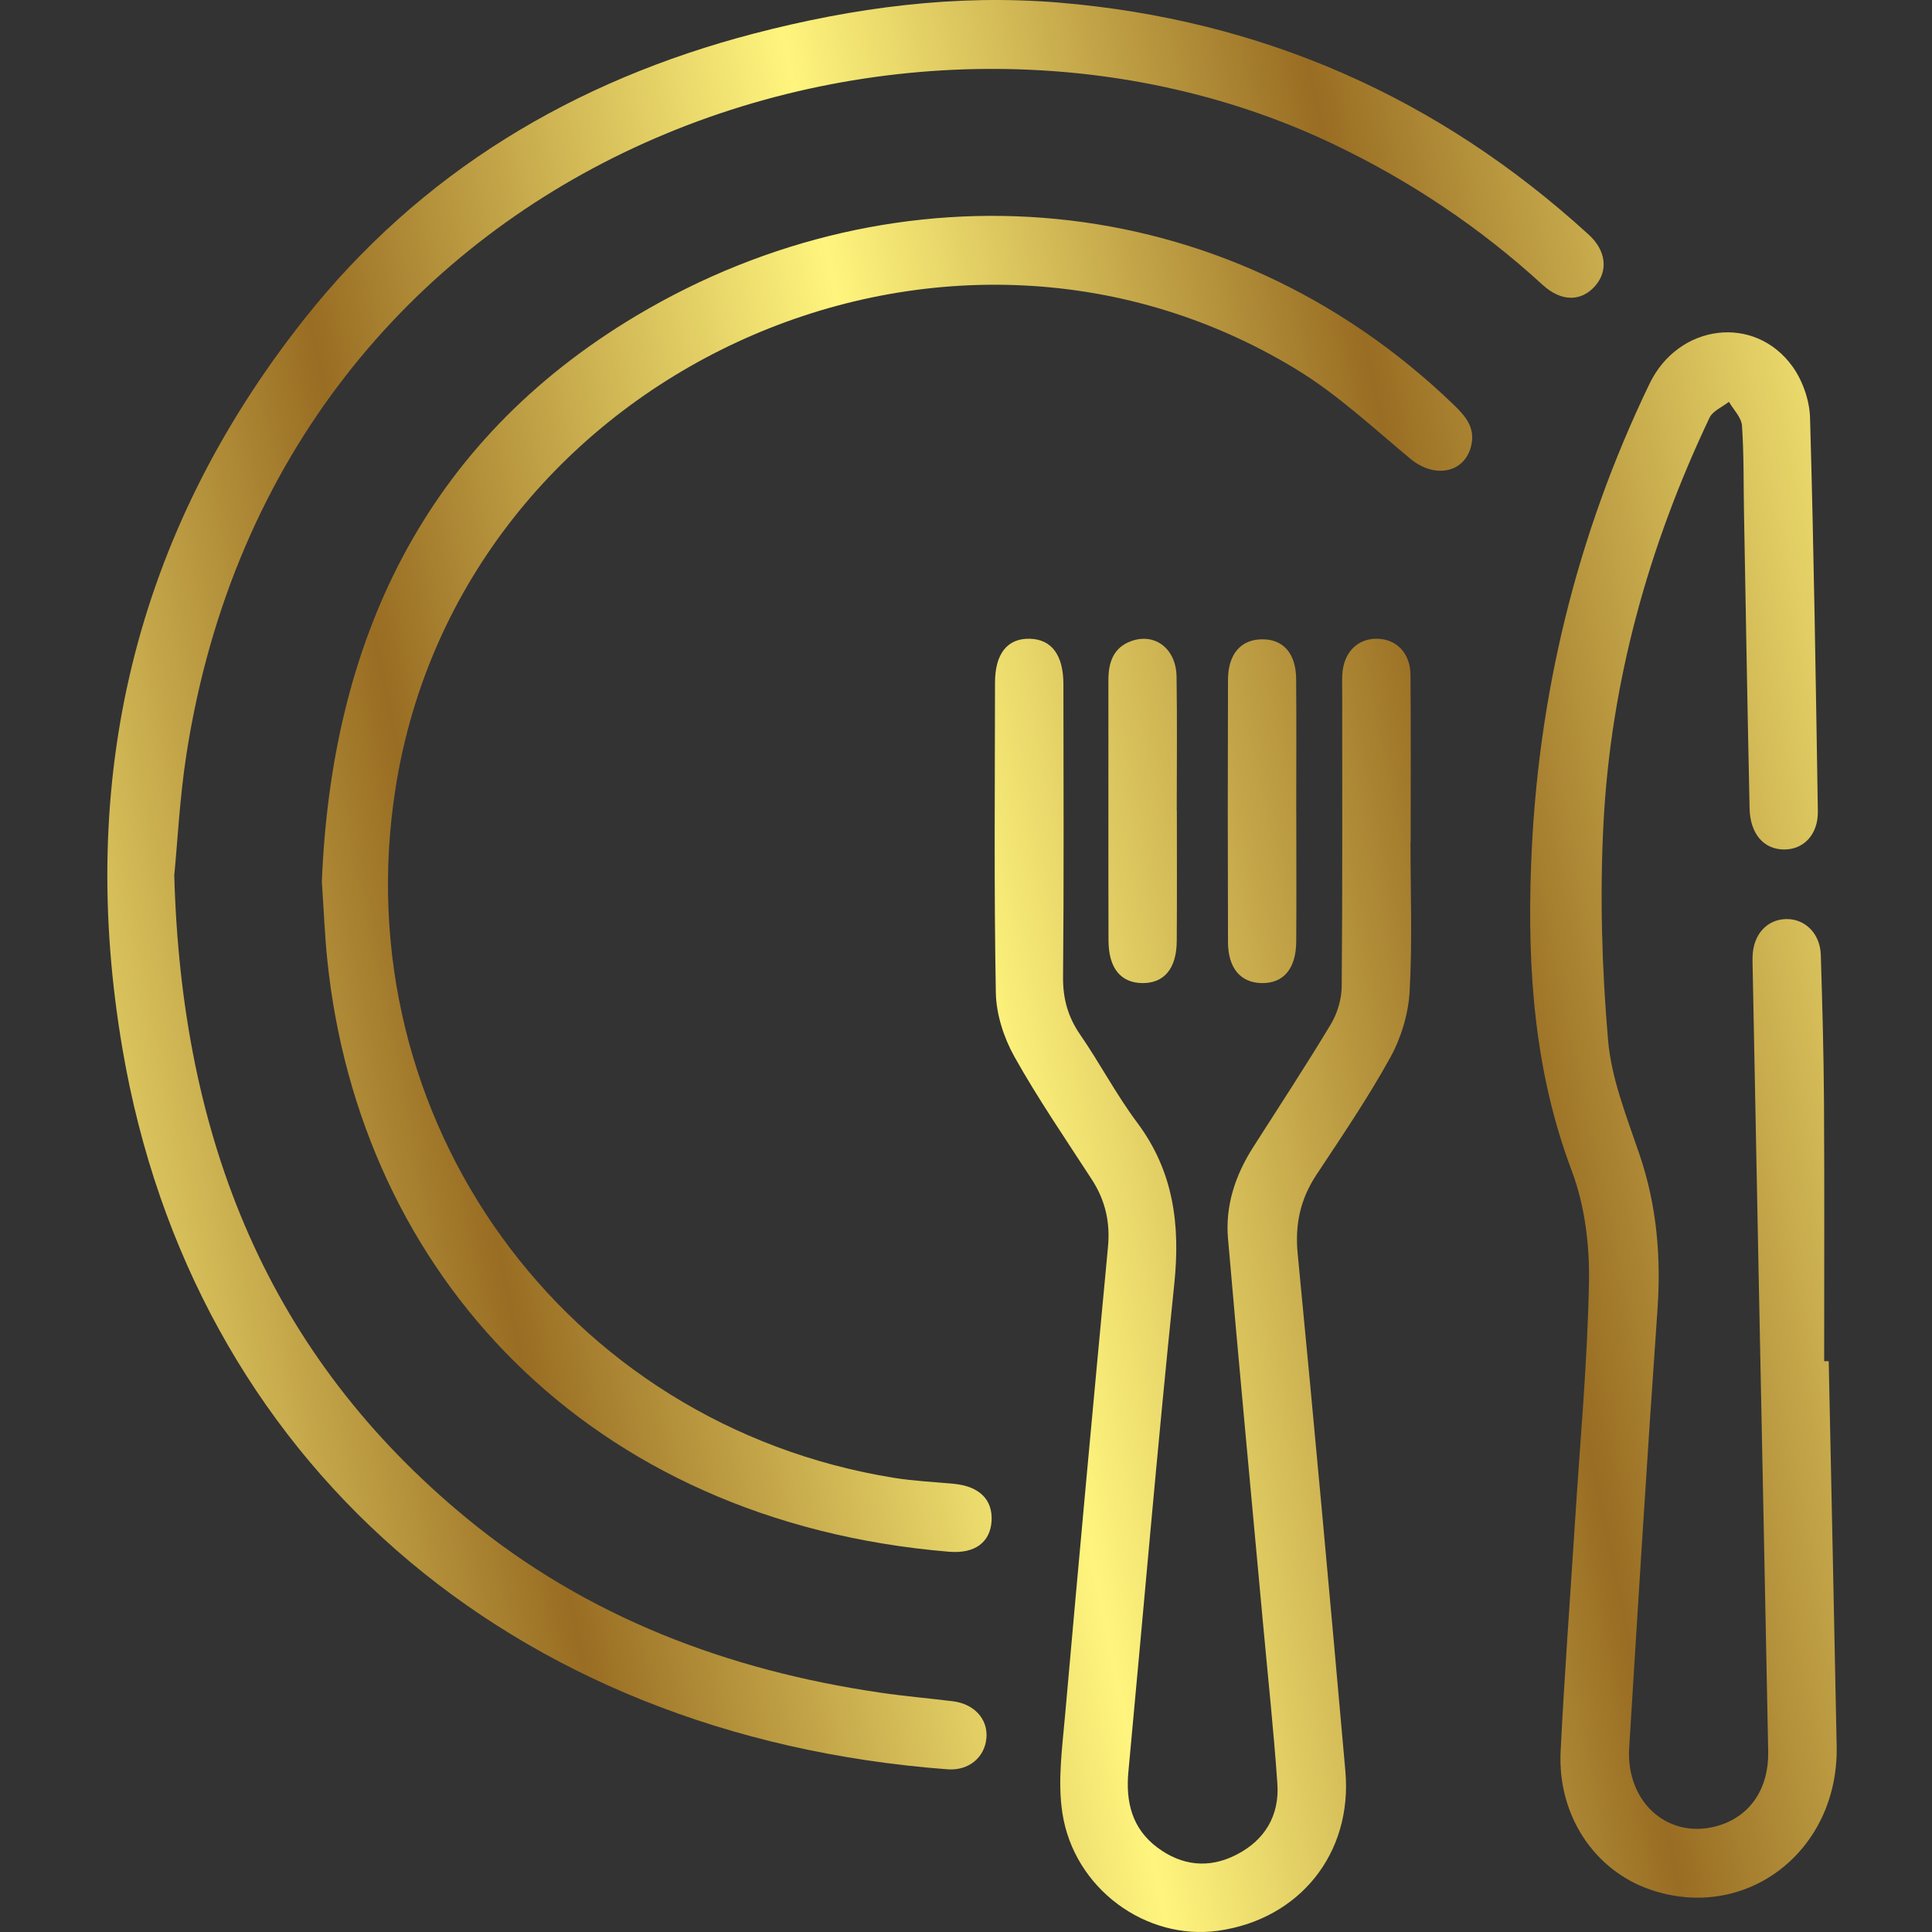 <svg xmlns="http://www.w3.org/2000/svg" width="72" height="72" viewBox="0 0 72 72" fill="none"><rect x="0" y="0" width="72" height="72" fill="#333333" stroke="none"/><path d="M6.495 32.637C6.768 42.49 10.013 50.508 17.393 56.581C21.876 60.27 27.119 62.248 32.824 63.083C33.717 63.214 34.616 63.291 35.511 63.401C36.309 63.5 36.822 64.067 36.761 64.771C36.7 65.488 36.107 65.996 35.314 65.937C18.946 64.706 7.17 54.351 4.566 39.1C2.857 29.096 4.989 19.924 11.331 11.901C15.663 6.424 21.383 3.001 28.107 1.248C31.824 0.281 35.602 -0.225 39.462 0.097C47.033 0.73 53.606 3.63 59.209 8.747C59.858 9.339 59.934 10.092 59.454 10.648C58.936 11.243 58.192 11.26 57.489 10.616C55.16 8.484 52.571 6.75 49.724 5.387C33.793 -2.247 10.427 5.722 6.95 28.096C6.694 29.744 6.613 31.421 6.493 32.637H6.495Z" fill="url(#paint0_linear_179_330)"></path><path d="M68.151 50.734C68.25 55.515 68.354 60.297 68.447 65.078C68.525 68.985 65.073 71.64 61.51 70.423C59.414 69.708 58.041 67.648 58.16 65.256C58.304 62.391 58.517 59.531 58.699 56.667C58.887 53.699 59.163 50.73 59.217 47.758C59.241 46.381 59.057 44.91 58.574 43.63C57.181 39.937 56.918 36.132 57.058 32.263C57.286 25.976 58.739 19.977 61.472 14.303C62.551 12.063 65.394 11.702 66.803 13.661C67.182 14.189 67.438 14.925 67.455 15.573C67.596 20.459 67.668 25.348 67.746 30.236C67.759 31.099 67.216 31.668 66.475 31.658C65.728 31.649 65.223 31.076 65.202 30.126C65.123 26.46 65.06 22.794 64.994 19.127C64.973 18.039 64.994 16.946 64.918 15.861C64.897 15.556 64.603 15.27 64.432 14.974C64.186 15.169 63.829 15.313 63.708 15.569C61.43 20.368 60.026 25.418 59.755 30.723C59.619 33.392 59.698 36.087 59.926 38.749C60.049 40.2 60.626 41.629 61.102 43.032C61.747 44.931 61.908 46.85 61.767 48.839C61.386 54.271 61.049 59.707 60.715 65.141C60.588 67.236 62.272 68.629 64.127 68.008C65.255 67.631 65.921 66.628 65.896 65.273C65.786 59.51 65.663 53.744 65.549 47.98C65.47 43.969 65.392 39.958 65.314 35.946C65.312 35.84 65.31 35.734 65.314 35.628C65.344 34.822 65.849 34.266 66.562 34.251C67.268 34.237 67.831 34.788 67.856 35.586C67.912 37.418 67.964 39.252 67.975 41.084C67.994 44.299 67.981 47.512 67.981 50.727C68.038 50.727 68.093 50.727 68.15 50.727L68.151 50.734Z" fill="url(#paint1_linear_179_330)"></path><path d="M52.565 31.37C52.565 33.23 52.637 35.095 52.533 36.948C52.486 37.782 52.218 38.672 51.814 39.406C50.982 40.914 50.007 42.346 49.056 43.785C48.459 44.692 48.254 45.63 48.361 46.725C48.983 53.148 49.569 59.574 50.138 66.004C50.411 69.072 48.427 71.526 45.402 71.953C42.712 72.331 40.021 70.385 39.591 67.561C39.41 66.377 39.587 65.127 39.693 63.915C40.207 58.095 40.744 52.278 41.292 46.461C41.377 45.545 41.19 44.731 40.693 43.963C39.712 42.448 38.686 40.955 37.806 39.383C37.41 38.676 37.127 37.803 37.112 36.999C37.042 33.147 37.078 29.293 37.081 25.441C37.081 24.364 37.542 23.787 38.369 23.804C39.183 23.82 39.629 24.406 39.63 25.491C39.634 29.13 39.651 32.772 39.617 36.411C39.61 37.223 39.799 37.896 40.256 38.56C40.994 39.63 41.601 40.796 42.377 41.833C43.742 43.658 43.991 45.651 43.761 47.861C43.133 53.909 42.62 59.971 42.052 66.025C41.946 67.159 42.189 68.15 43.137 68.856C44.046 69.531 45.047 69.643 46.064 69.127C47.137 68.583 47.687 67.661 47.604 66.466C47.463 64.454 47.247 62.446 47.063 60.435C46.627 55.675 46.174 50.916 45.764 46.154C45.658 44.931 46.037 43.793 46.699 42.757C47.67 41.234 48.662 39.724 49.591 38.179C49.836 37.773 49.995 37.249 50.001 36.777C50.033 33.111 50.02 29.443 50.02 25.777C50.02 25.564 50.012 25.352 50.024 25.14C50.067 24.326 50.578 23.799 51.306 23.804C52.038 23.808 52.559 24.335 52.565 25.153C52.582 27.226 52.571 29.299 52.571 31.37H52.565Z" fill="url(#paint2_linear_179_330)"></path><path d="M11.995 32.855C12.352 23.952 15.766 16.501 23.733 11.755C33.429 5.982 45.62 6.836 54.179 15.088C54.617 15.511 54.985 15.937 54.828 16.607C54.585 17.633 53.464 17.845 52.565 17.1C51.179 15.951 49.844 14.697 48.317 13.768C35.018 5.667 17.171 13.978 14.743 29.358C12.797 41.685 21.04 53.099 33.328 55.077C34.06 55.195 34.806 55.227 35.545 55.297C36.495 55.388 37 55.885 36.953 56.684C36.905 57.471 36.338 57.909 35.371 57.829C21.892 56.708 13.408 47.428 12.2 35.797C12.103 34.873 12.069 33.944 11.995 32.855Z" fill="url(#paint3_linear_179_330)"></path><path d="M48.309 30.239C48.309 31.855 48.317 33.473 48.307 35.089C48.3 36.104 47.828 36.654 47.014 36.637C46.234 36.62 45.768 36.083 45.764 35.112C45.753 31.852 45.753 28.591 45.764 25.331C45.768 24.37 46.246 23.833 47.031 23.825C47.824 23.818 48.296 24.347 48.304 25.308C48.317 26.951 48.307 28.595 48.307 30.238L48.309 30.239Z" fill="url(#paint4_linear_179_330)"></path><path d="M43.858 30.223C43.858 31.838 43.866 33.456 43.854 35.072C43.847 36.096 43.384 36.644 42.574 36.637C41.768 36.629 41.313 36.081 41.311 35.047C41.301 31.814 41.311 28.58 41.307 25.346C41.307 24.686 41.491 24.127 42.168 23.888C43.048 23.577 43.83 24.178 43.847 25.212C43.873 26.881 43.854 28.552 43.854 30.221H43.856L43.858 30.223Z" fill="url(#paint5_linear_179_330)"></path><defs><linearGradient id="paint0_linear_179_330" x1="4" y1="72" x2="79.934" y2="56.587" gradientUnits="userSpaceOnUse"><stop stop-color="#FFF57E"></stop><stop offset="0.25" stop-color="#996D23"></stop><stop offset="0.5" stop-color="#FFF57E"></stop><stop offset="0.745" stop-color="#996D23"></stop><stop offset="1" stop-color="#FFF57E"></stop></linearGradient><linearGradient id="paint1_linear_179_330" x1="4" y1="72" x2="79.934" y2="56.587" gradientUnits="userSpaceOnUse"><stop stop-color="#FFF57E"></stop><stop offset="0.25" stop-color="#996D23"></stop><stop offset="0.5" stop-color="#FFF57E"></stop><stop offset="0.745" stop-color="#996D23"></stop><stop offset="1" stop-color="#FFF57E"></stop></linearGradient><linearGradient id="paint2_linear_179_330" x1="4" y1="72" x2="79.934" y2="56.587" gradientUnits="userSpaceOnUse"><stop stop-color="#FFF57E"></stop><stop offset="0.25" stop-color="#996D23"></stop><stop offset="0.5" stop-color="#FFF57E"></stop><stop offset="0.745" stop-color="#996D23"></stop><stop offset="1" stop-color="#FFF57E"></stop></linearGradient><linearGradient id="paint3_linear_179_330" x1="4" y1="72" x2="79.934" y2="56.587" gradientUnits="userSpaceOnUse"><stop stop-color="#FFF57E"></stop><stop offset="0.25" stop-color="#996D23"></stop><stop offset="0.5" stop-color="#FFF57E"></stop><stop offset="0.745" stop-color="#996D23"></stop><stop offset="1" stop-color="#FFF57E"></stop></linearGradient><linearGradient id="paint4_linear_179_330" x1="4" y1="72" x2="79.934" y2="56.587" gradientUnits="userSpaceOnUse"><stop stop-color="#FFF57E"></stop><stop offset="0.25" stop-color="#996D23"></stop><stop offset="0.5" stop-color="#FFF57E"></stop><stop offset="0.745" stop-color="#996D23"></stop><stop offset="1" stop-color="#FFF57E"></stop></linearGradient><linearGradient id="paint5_linear_179_330" x1="4" y1="72" x2="79.934" y2="56.587" gradientUnits="userSpaceOnUse"><stop stop-color="#FFF57E"></stop><stop offset="0.25" stop-color="#996D23"></stop><stop offset="0.5" stop-color="#FFF57E"></stop><stop offset="0.745" stop-color="#996D23"></stop><stop offset="1" stop-color="#FFF57E"></stop></linearGradient></defs></svg>